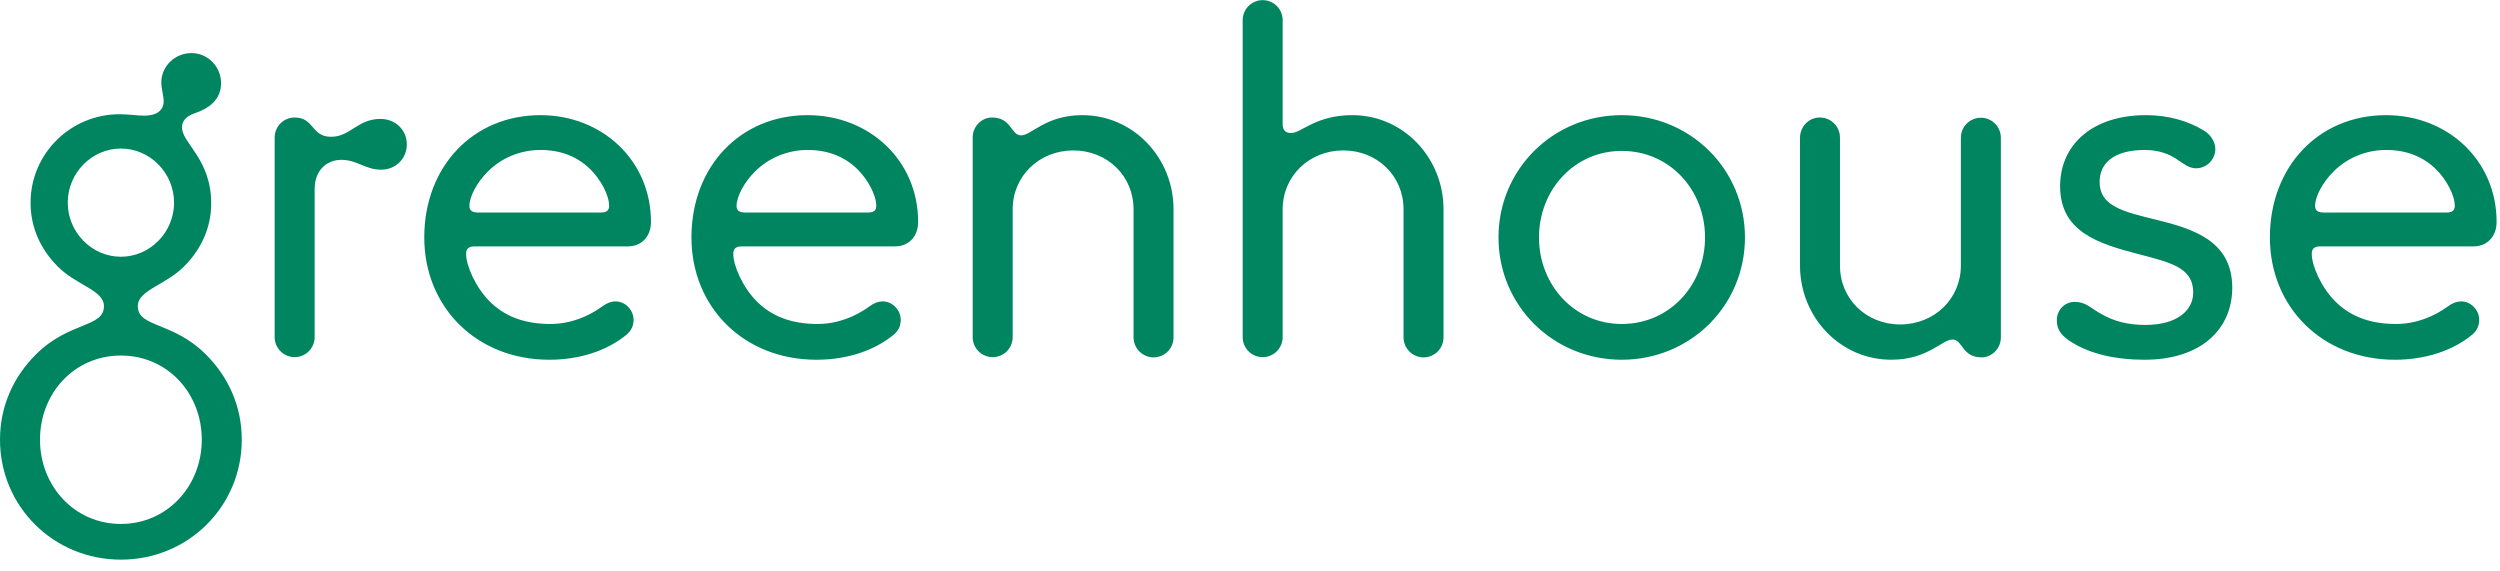 <svg xmlns="http://www.w3.org/2000/svg" width="184" height="42" viewBox="0 0 184 42" fill="none"><g clip-path="url(#clip0_5264_3480)"><path d="M15.544 14.983C15.544 16.784 14.783 18.376 13.536 19.622C12.151 21.006 10.143 21.354 10.143 22.53C10.143 24.122 12.705 23.638 15.163 26.096C16.791 27.724 17.794 29.87 17.794 32.362C17.794 37.277 13.847 41.19 8.897 41.19C3.947 41.189 0 37.281 0 32.363C0 29.871 1.004 27.725 2.632 26.098C5.089 23.64 7.651 24.125 7.651 22.533C7.651 21.355 5.642 21.009 4.258 19.624C3.011 18.377 2.25 16.785 2.25 14.916C2.25 11.316 5.192 8.408 8.792 8.408C9.485 8.408 10.109 8.513 10.627 8.513C11.563 8.513 12.047 8.097 12.047 7.439C12.047 7.058 11.874 6.573 11.874 6.054C11.874 4.877 12.878 3.907 14.09 3.907C15.301 3.907 16.271 4.911 16.271 6.123C16.271 7.404 15.267 7.993 14.506 8.27C13.882 8.477 13.397 8.754 13.397 9.378C13.397 10.551 15.544 11.694 15.544 14.983ZM14.851 32.365C14.851 28.939 12.324 26.168 8.897 26.168C5.469 26.168 2.943 28.938 2.943 32.365C2.943 35.758 5.469 38.562 8.897 38.562C12.323 38.562 14.851 35.754 14.851 32.365ZM12.81 14.914C12.81 12.734 11.045 10.933 8.899 10.933C6.752 10.933 4.987 12.734 4.987 14.914C4.987 17.095 6.752 18.896 8.899 18.896C11.045 18.896 12.81 17.095 12.81 14.914ZM28.005 8.752C29.113 8.752 29.943 9.582 29.943 10.62C29.943 11.659 29.147 12.489 28.04 12.489C26.897 12.489 26.274 11.764 25.132 11.764C24.024 11.764 23.158 12.559 23.158 13.91V24.814C23.158 25.204 23.003 25.578 22.727 25.854C22.451 26.13 22.077 26.285 21.686 26.285C21.296 26.285 20.922 26.13 20.646 25.854C20.37 25.578 20.215 25.204 20.215 24.814V10.136C20.213 9.943 20.248 9.751 20.32 9.572C20.392 9.392 20.498 9.229 20.634 9.09C20.769 8.952 20.93 8.842 21.107 8.766C21.285 8.69 21.476 8.65 21.669 8.648C23.158 8.648 22.881 10.067 24.369 10.067C25.789 10.067 26.308 8.752 28.005 8.752ZM31.226 17.476C31.226 12.248 34.826 8.475 39.777 8.475C44.311 8.475 47.911 11.798 47.911 16.334C47.911 17.406 47.22 18.133 46.216 18.133H34.965C34.479 18.133 34.306 18.306 34.306 18.687C34.306 19.553 34.999 21.145 36.039 22.184C37.075 23.222 38.496 23.845 40.504 23.845C41.992 23.845 43.307 23.291 44.311 22.564C44.622 22.323 44.969 22.184 45.315 22.184C46.042 22.184 46.63 22.841 46.63 23.534C46.63 23.949 46.493 24.295 46.146 24.607C44.692 25.819 42.65 26.477 40.434 26.477C35.069 26.477 31.226 22.6 31.226 17.476ZM43.48 12.491C42.511 11.521 41.265 11.037 39.777 11.037C38.288 11.037 36.902 11.626 35.9 12.629C35.103 13.425 34.549 14.463 34.549 15.156C34.549 15.503 34.756 15.642 35.206 15.642H44.208C44.622 15.642 44.831 15.503 44.831 15.156C44.831 14.326 44.173 13.182 43.48 12.491ZM50.89 17.476C50.89 12.248 54.488 8.475 59.439 8.475C63.975 8.475 67.575 11.798 67.575 16.334C67.575 17.406 66.882 18.133 65.878 18.133H54.628C54.142 18.133 53.97 18.306 53.97 18.687C53.97 19.553 54.662 21.145 55.701 22.184C56.739 23.222 58.158 23.845 60.166 23.845C61.655 23.845 62.971 23.291 63.974 22.564C64.286 22.323 64.633 22.184 64.978 22.184C65.705 22.184 66.294 22.841 66.294 23.534C66.294 23.949 66.155 24.295 65.809 24.607C64.356 25.819 62.314 26.477 60.097 26.477C54.731 26.477 50.89 22.6 50.89 17.476ZM63.143 12.491C62.174 11.521 60.928 11.037 59.439 11.037C57.951 11.037 56.566 11.626 55.562 12.629C54.767 13.425 54.212 14.463 54.212 15.156C54.212 15.503 54.42 15.642 54.87 15.642H63.87C64.286 15.642 64.494 15.503 64.494 15.156C64.494 14.326 63.836 13.182 63.143 12.491ZM84.919 26.304C84.723 26.305 84.528 26.268 84.347 26.194C84.166 26.119 84.001 26.01 83.862 25.871C83.724 25.733 83.614 25.568 83.54 25.387C83.465 25.205 83.428 25.011 83.429 24.815V15.399C83.429 12.941 81.49 11.072 78.998 11.072C76.472 11.072 74.533 12.975 74.533 15.399V24.815C74.533 25.205 74.378 25.58 74.102 25.856C73.826 26.131 73.452 26.287 73.062 26.287C72.671 26.287 72.297 26.131 72.021 25.856C71.745 25.58 71.59 25.205 71.59 24.815V10.102C71.59 9.305 72.248 8.648 73.009 8.648C74.463 8.648 74.394 9.964 75.156 9.964C75.918 9.964 76.956 8.475 79.656 8.475C83.429 8.475 86.372 11.625 86.372 15.399V24.815C86.374 25.008 86.338 25.2 86.267 25.38C86.195 25.559 86.089 25.722 85.954 25.86C85.819 25.999 85.658 26.109 85.48 26.185C85.303 26.261 85.112 26.301 84.919 26.304ZM104.79 26.304C104.594 26.305 104.4 26.268 104.218 26.194C104.037 26.119 103.872 26.01 103.734 25.871C103.595 25.733 103.485 25.568 103.411 25.387C103.336 25.205 103.299 25.011 103.3 24.815V15.398C103.3 12.941 101.362 11.071 98.869 11.071C96.343 11.071 94.404 12.974 94.404 15.398V24.815C94.404 25.205 94.249 25.58 93.973 25.856C93.697 26.131 93.323 26.287 92.933 26.287C92.543 26.287 92.168 26.131 91.892 25.856C91.617 25.58 91.462 25.205 91.462 24.815V1.482C91.462 1.091 91.617 0.717 91.892 0.441C92.168 0.165 92.543 0.01 92.933 0.01C93.323 0.01 93.697 0.165 93.973 0.441C94.249 0.717 94.404 1.091 94.404 1.482V9.133C94.404 9.548 94.576 9.79 95.026 9.79C95.788 9.79 96.827 8.475 99.528 8.475C103.3 8.475 106.243 11.625 106.243 15.398V24.815C106.245 25.009 106.21 25.2 106.138 25.38C106.066 25.559 105.96 25.723 105.824 25.861C105.689 25.999 105.528 26.11 105.351 26.185C105.173 26.261 104.983 26.302 104.79 26.304ZM110.289 17.476C110.289 12.457 114.306 8.475 119.359 8.475C124.415 8.475 128.429 12.457 128.429 17.476C128.429 22.496 124.413 26.477 119.36 26.477C114.308 26.477 110.289 22.496 110.289 17.476ZM125.491 17.476C125.491 13.979 122.895 11.106 119.363 11.106C115.866 11.106 113.27 13.98 113.27 17.476C113.27 20.972 115.866 23.845 119.363 23.845C122.893 23.845 125.491 20.972 125.491 17.476ZM133.934 8.648C134.765 8.648 135.422 9.304 135.422 10.136V19.552C135.422 22.01 137.361 23.879 139.855 23.879C142.381 23.879 144.32 21.976 144.32 19.552V10.136C144.32 9.746 144.475 9.372 144.751 9.096C145.027 8.82 145.401 8.665 145.791 8.665C146.181 8.665 146.556 8.82 146.832 9.096C147.107 9.372 147.262 9.746 147.262 10.136V24.849C147.262 25.645 146.605 26.302 145.844 26.302C144.389 26.302 144.459 24.987 143.696 24.987C142.935 24.987 141.897 26.476 139.196 26.476C135.422 26.476 132.481 23.326 132.481 19.552V10.136C132.484 9.305 133.139 8.648 133.934 8.648ZM152.489 25.196C151.831 24.78 151.381 24.365 151.381 23.568C151.381 22.807 151.969 22.219 152.696 22.219C153.562 22.219 153.943 22.738 154.67 23.118C155.569 23.638 156.609 23.915 157.89 23.915C160.243 23.915 161.42 22.841 161.42 21.526C161.42 19.657 159.689 19.311 157.336 18.687C154.427 17.926 151.624 17.06 151.624 13.702C151.624 10.726 153.908 8.475 157.958 8.475C159.551 8.475 161.04 8.891 162.217 9.616C162.632 9.859 163.048 10.379 163.048 10.968C163.048 11.73 162.424 12.386 161.628 12.386C161.108 12.386 160.693 12.041 160.174 11.694C159.655 11.349 158.893 11.038 157.854 11.038C155.535 11.038 154.531 12.041 154.531 13.391C154.531 15.156 156.228 15.571 158.651 16.161C161.49 16.852 164.294 17.753 164.294 21.18C164.294 24.158 162.078 26.477 157.82 26.477C155.743 26.477 153.874 26.061 152.489 25.196ZM167.064 17.476C167.064 12.248 170.664 8.475 175.615 8.475C180.15 8.475 183.75 11.798 183.75 16.334C183.75 17.406 183.058 18.133 182.054 18.133H170.804C170.318 18.133 170.146 18.306 170.146 18.687C170.146 19.553 170.838 21.145 171.876 22.184C172.915 23.222 174.334 23.845 176.342 23.845C177.831 23.845 179.146 23.291 180.15 22.564C180.462 22.323 180.807 22.184 181.154 22.184C181.881 22.184 182.469 22.841 182.469 23.534C182.469 23.949 182.331 24.295 181.985 24.607C180.53 25.819 178.488 26.477 176.273 26.477C170.91 26.477 167.064 22.6 167.064 17.476ZM179.323 12.491C178.353 11.521 177.107 11.037 175.619 11.037C174.129 11.037 172.745 11.626 171.741 12.629C170.945 13.425 170.391 14.463 170.391 15.156C170.391 15.503 170.599 15.642 171.049 15.642H180.05C180.465 15.642 180.672 15.503 180.672 15.156C180.672 14.326 180.015 13.182 179.323 12.491Z" fill="#008561"></path></g><defs><clipPath id="clip0_5264_3480"><rect width="183.75" height="42" fill="white"></rect></clipPath></defs></svg>